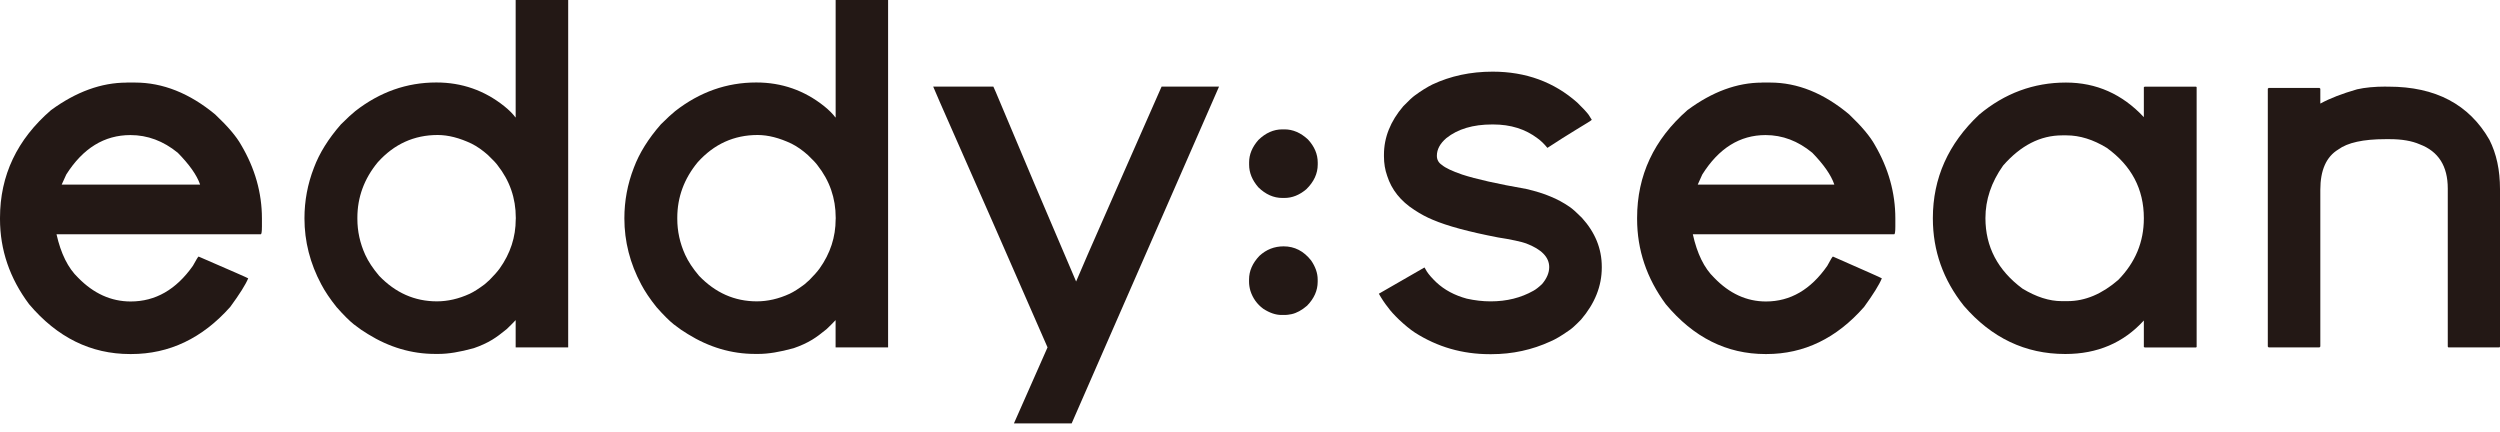 <svg width="139" height="24" viewBox="0 0 139 24" fill="none" xmlns="http://www.w3.org/2000/svg">
<path d="M7.045 4.59H7.506C9.049 4.59 10.535 5.18 11.963 6.362C12.662 7.02 13.142 7.584 13.406 8.057C14.177 9.359 14.563 10.723 14.563 12.144V12.598C14.563 12.882 14.541 13.024 14.499 13.024H3.142C3.384 14.103 3.787 14.912 4.347 15.444C5.205 16.321 6.178 16.762 7.267 16.762C8.643 16.762 9.794 16.101 10.725 14.78C10.906 14.448 11.012 14.274 11.041 14.264C12.859 15.051 13.78 15.454 13.8 15.476C13.652 15.831 13.319 16.359 12.801 17.065C11.247 18.812 9.41 19.685 7.296 19.685H7.232C5.053 19.685 3.181 18.763 1.618 16.914C0.538 15.47 0 13.891 0 12.176V12.115C0 9.753 0.947 7.755 2.839 6.121C4.235 5.102 5.637 4.593 7.042 4.593L7.045 4.59ZM3.429 10.265H11.122V10.249C10.941 9.733 10.529 9.15 9.884 8.493C9.082 7.838 8.202 7.51 7.251 7.51C5.801 7.51 4.612 8.241 3.684 9.704L3.429 10.265V10.265Z" fill="#231815"/>
<path d="M71.297 7.193H71.42C71.884 7.193 72.319 7.38 72.722 7.754C73.086 8.147 73.266 8.576 73.266 9.04V9.146C73.266 9.652 73.053 10.11 72.631 10.522C72.248 10.845 71.845 11.006 71.42 11.006H71.297C70.814 11.006 70.369 10.809 69.966 10.416C69.624 10.023 69.451 9.604 69.451 9.159V9.024C69.451 8.589 69.621 8.176 69.966 7.783C70.369 7.39 70.814 7.193 71.297 7.193V7.193ZM71.371 13.697C71.977 13.697 72.486 13.958 72.899 14.483C73.141 14.838 73.263 15.189 73.263 15.543V15.666C73.263 16.149 73.066 16.594 72.673 16.997C72.38 17.248 72.093 17.406 71.809 17.467C71.658 17.496 71.542 17.512 71.462 17.512H71.249C70.927 17.512 70.588 17.396 70.234 17.165C69.892 16.913 69.653 16.578 69.521 16.165C69.47 15.985 69.447 15.817 69.447 15.666V15.543C69.447 15.07 69.637 14.631 70.024 14.225C70.408 13.871 70.856 13.697 71.371 13.697V13.697Z" fill="#231815"/>
<path d="M82.993 3.984C84.84 3.984 86.41 4.561 87.702 5.709C87.995 5.992 88.201 6.215 88.324 6.376L88.504 6.662C88.485 6.691 88.211 6.865 87.686 7.178C87.17 7.491 86.622 7.839 86.036 8.222C85.855 8 85.672 7.823 85.491 7.694C84.814 7.178 83.993 6.92 83.022 6.92H82.961C81.901 6.92 81.053 7.172 80.418 7.678C80.064 7.981 79.89 8.309 79.89 8.661C79.89 8.883 79.987 9.054 80.177 9.176C80.367 9.337 80.741 9.515 81.295 9.705C82.062 9.956 83.251 10.224 84.866 10.507C85.391 10.63 85.839 10.768 86.213 10.929C86.567 11.071 86.919 11.261 87.273 11.503C87.434 11.613 87.663 11.816 87.953 12.109C88.688 12.918 89.059 13.823 89.059 14.832V14.877C89.059 15.905 88.675 16.869 87.908 17.768C87.586 18.1 87.354 18.306 87.212 18.39C86.809 18.674 86.474 18.87 86.213 18.98C85.185 19.453 84.089 19.692 82.929 19.692H82.823C81.308 19.692 79.925 19.292 78.675 18.496C78.401 18.316 78.111 18.077 77.799 17.784C77.505 17.5 77.305 17.278 77.193 17.117C76.99 16.866 76.816 16.601 76.664 16.331L79.191 14.877H79.207L79.329 15.09C79.439 15.261 79.616 15.464 79.858 15.696C80.312 16.121 80.876 16.421 81.553 16.605C81.998 16.704 82.439 16.756 82.884 16.756C83.773 16.756 84.563 16.559 85.259 16.166C85.391 16.095 85.552 15.97 85.743 15.789C86.004 15.477 86.136 15.164 86.136 14.851C86.136 14.297 85.707 13.859 84.85 13.533C84.566 13.433 84.047 13.321 83.29 13.201C81.666 12.889 80.454 12.56 79.658 12.218C79.316 12.077 78.978 11.896 78.643 11.674C77.876 11.181 77.373 10.549 77.128 9.782C77.006 9.44 76.948 9.076 76.948 8.693V8.603C76.948 7.645 77.305 6.746 78.021 5.908C78.324 5.596 78.54 5.393 78.672 5.302C79.013 5.051 79.339 4.848 79.642 4.697C80.651 4.223 81.766 3.984 82.987 3.984H82.993Z" fill="#231815"/>
<path d="M97.965 4.59H98.42C99.941 4.59 101.407 5.18 102.815 6.362C103.505 7.02 103.979 7.584 104.24 8.057C105 9.359 105.381 10.723 105.381 12.144V12.598C105.381 12.882 105.358 13.024 105.319 13.024H94.121C94.359 14.103 94.755 14.912 95.31 15.444C96.154 16.321 97.114 16.762 98.188 16.762C99.544 16.762 100.679 16.101 101.597 14.78C101.774 14.448 101.878 14.274 101.91 14.264C103.702 15.051 104.61 15.454 104.63 15.476C104.485 15.831 104.156 16.359 103.644 17.065C102.11 18.812 100.302 19.685 98.217 19.685H98.155C96.006 19.685 94.162 18.763 92.619 16.914C91.555 15.47 91.023 13.891 91.023 12.176V12.115C91.023 9.753 91.958 7.755 93.824 6.121C95.2 5.102 96.583 4.593 97.968 4.593L97.965 4.59ZM94.398 10.265H101.984V10.249C101.807 9.733 101.401 9.15 100.763 8.493C99.97 7.838 99.106 7.51 98.165 7.51C96.737 7.51 95.564 8.241 94.646 9.704L94.394 10.265H94.398Z" fill="#231815"/>
<path d="M114.869 4.59C116.555 4.59 117.999 5.231 119.198 6.514V4.848L119.243 4.819H122.104L122.133 4.848V19.289L122.104 19.318H119.243L119.198 19.289V17.819C118.066 19.06 116.613 19.682 114.837 19.682H114.821C112.61 19.682 110.735 18.789 109.191 17.004C108.04 15.56 107.467 13.942 107.467 12.144V12.128C107.467 9.907 108.324 7.99 110.039 6.375C111.46 5.186 113.071 4.59 114.866 4.59H114.869ZM110.39 12.128C110.39 13.723 111.076 15.028 112.449 16.047C113.216 16.511 113.941 16.743 114.628 16.743H114.96C115.93 16.743 116.867 16.35 117.776 15.563C118.724 14.593 119.198 13.456 119.198 12.144V12.128C119.198 10.513 118.511 9.211 117.138 8.222C116.381 7.758 115.633 7.526 114.898 7.526H114.657C113.445 7.526 112.352 8.086 111.373 9.205C110.715 10.133 110.39 11.106 110.39 12.125V12.128Z" fill="#231815"/>
<path d="M132.674 4.818H132.809C135.413 4.818 137.279 5.801 138.41 7.77C138.804 8.546 139 9.458 139 10.509V19.272L138.971 19.317H136.125L136.096 19.272V10.477C136.096 9.236 135.578 8.417 134.537 8.024C134.102 7.834 133.547 7.737 132.87 7.737H132.629C131.398 7.737 130.524 7.931 130.009 8.311C129.342 8.714 129.01 9.462 129.01 10.551V19.268L128.965 19.314H126.135L126.09 19.268V4.934L126.135 4.889H128.965L129.01 4.934V5.752H129.026C129.541 5.469 130.215 5.208 131.053 4.966C131.488 4.866 132.026 4.814 132.674 4.814V4.818Z" fill="#231815"/>
<path d="M28.675 6.526H28.659C28.507 6.323 28.301 6.117 28.037 5.904C26.938 5.027 25.681 4.586 24.269 4.586H24.253C22.619 4.586 21.12 5.114 19.757 6.175C19.577 6.317 19.309 6.565 18.955 6.916C18.259 7.712 17.759 8.514 17.456 9.323C17.102 10.232 16.928 11.17 16.928 12.14C16.928 13.423 17.24 14.647 17.866 15.817C18.069 16.201 18.349 16.62 18.713 17.074C19.106 17.519 19.425 17.835 19.667 18.028C19.951 18.25 20.212 18.431 20.453 18.573C21.643 19.311 22.89 19.678 24.192 19.678H24.388C24.923 19.678 25.574 19.572 26.341 19.359C26.725 19.227 27.066 19.072 27.369 18.888C27.601 18.747 27.869 18.55 28.172 18.299C28.333 18.147 28.5 17.98 28.671 17.799V19.314H31.591V0H28.671V6.526H28.675ZM28.675 12.188C28.675 13.178 28.378 14.09 27.782 14.928C27.65 15.108 27.463 15.321 27.221 15.563L26.95 15.804C26.628 16.046 26.351 16.223 26.119 16.333C25.503 16.616 24.894 16.755 24.288 16.755C23.057 16.755 21.987 16.281 21.079 15.334C20.737 14.931 20.479 14.541 20.308 14.167C20.015 13.523 19.87 12.855 19.87 12.169V12.108C19.87 10.967 20.247 9.939 21.005 9.02C21.913 8.012 23.022 7.506 24.334 7.506C24.92 7.506 25.549 7.667 26.225 7.989C26.528 8.141 26.831 8.353 27.134 8.624C27.418 8.895 27.592 9.082 27.663 9.185C28.339 10.042 28.678 11.015 28.678 12.105V12.179L28.675 12.188Z" fill="#231815"/>
<path d="M46.462 0V6.526H46.446C46.294 6.323 46.088 6.117 45.824 5.904C44.725 5.027 43.468 4.586 42.056 4.586H42.04C40.406 4.586 38.908 5.114 37.544 6.175C37.364 6.317 37.096 6.565 36.742 6.916C36.046 7.712 35.546 8.514 35.243 9.323C34.889 10.232 34.715 11.17 34.715 12.14C34.715 13.423 35.027 14.647 35.653 15.817C35.856 16.201 36.136 16.62 36.5 17.074C36.893 17.519 37.212 17.835 37.454 18.028C37.738 18.25 37.999 18.431 38.24 18.573C39.43 19.311 40.677 19.678 41.979 19.678H42.175C42.71 19.678 43.361 19.572 44.128 19.359C44.512 19.227 44.853 19.072 45.157 18.888C45.389 18.747 45.656 18.55 45.959 18.299C46.12 18.147 46.288 17.98 46.459 17.799V19.314H49.378V0H46.459H46.462ZM46.462 12.188C46.462 13.178 46.165 14.09 45.569 14.928C45.437 15.108 45.25 15.321 45.008 15.563L44.737 15.804C44.415 16.046 44.138 16.223 43.906 16.333C43.291 16.616 42.681 16.755 42.076 16.755C40.844 16.755 39.775 16.281 38.866 15.334C38.524 14.931 38.266 14.541 38.096 14.167C37.802 13.523 37.657 12.855 37.657 12.169V12.108C37.657 10.967 38.034 9.939 38.792 9.02C39.7 8.012 40.809 7.506 42.121 7.506C42.707 7.506 43.336 7.667 44.012 7.989C44.315 8.141 44.618 8.353 44.921 8.624C45.205 8.895 45.379 9.082 45.45 9.185C46.127 10.042 46.465 11.015 46.465 12.105V12.179L46.462 12.188Z" fill="#231815"/>
<path d="M64.54 12.217L67.779 4.814H64.585L62.497 9.552L60.483 14.138C60.08 15.085 59.861 15.591 59.832 15.652L57.515 10.219L55.365 5.117C55.285 4.927 55.24 4.824 55.23 4.814H51.885L52.249 5.662L55.275 12.533L58.243 19.314L56.374 23.542H59.584L61.83 18.405L64.54 12.214V12.217Z" fill="#231815"/>
</svg>
